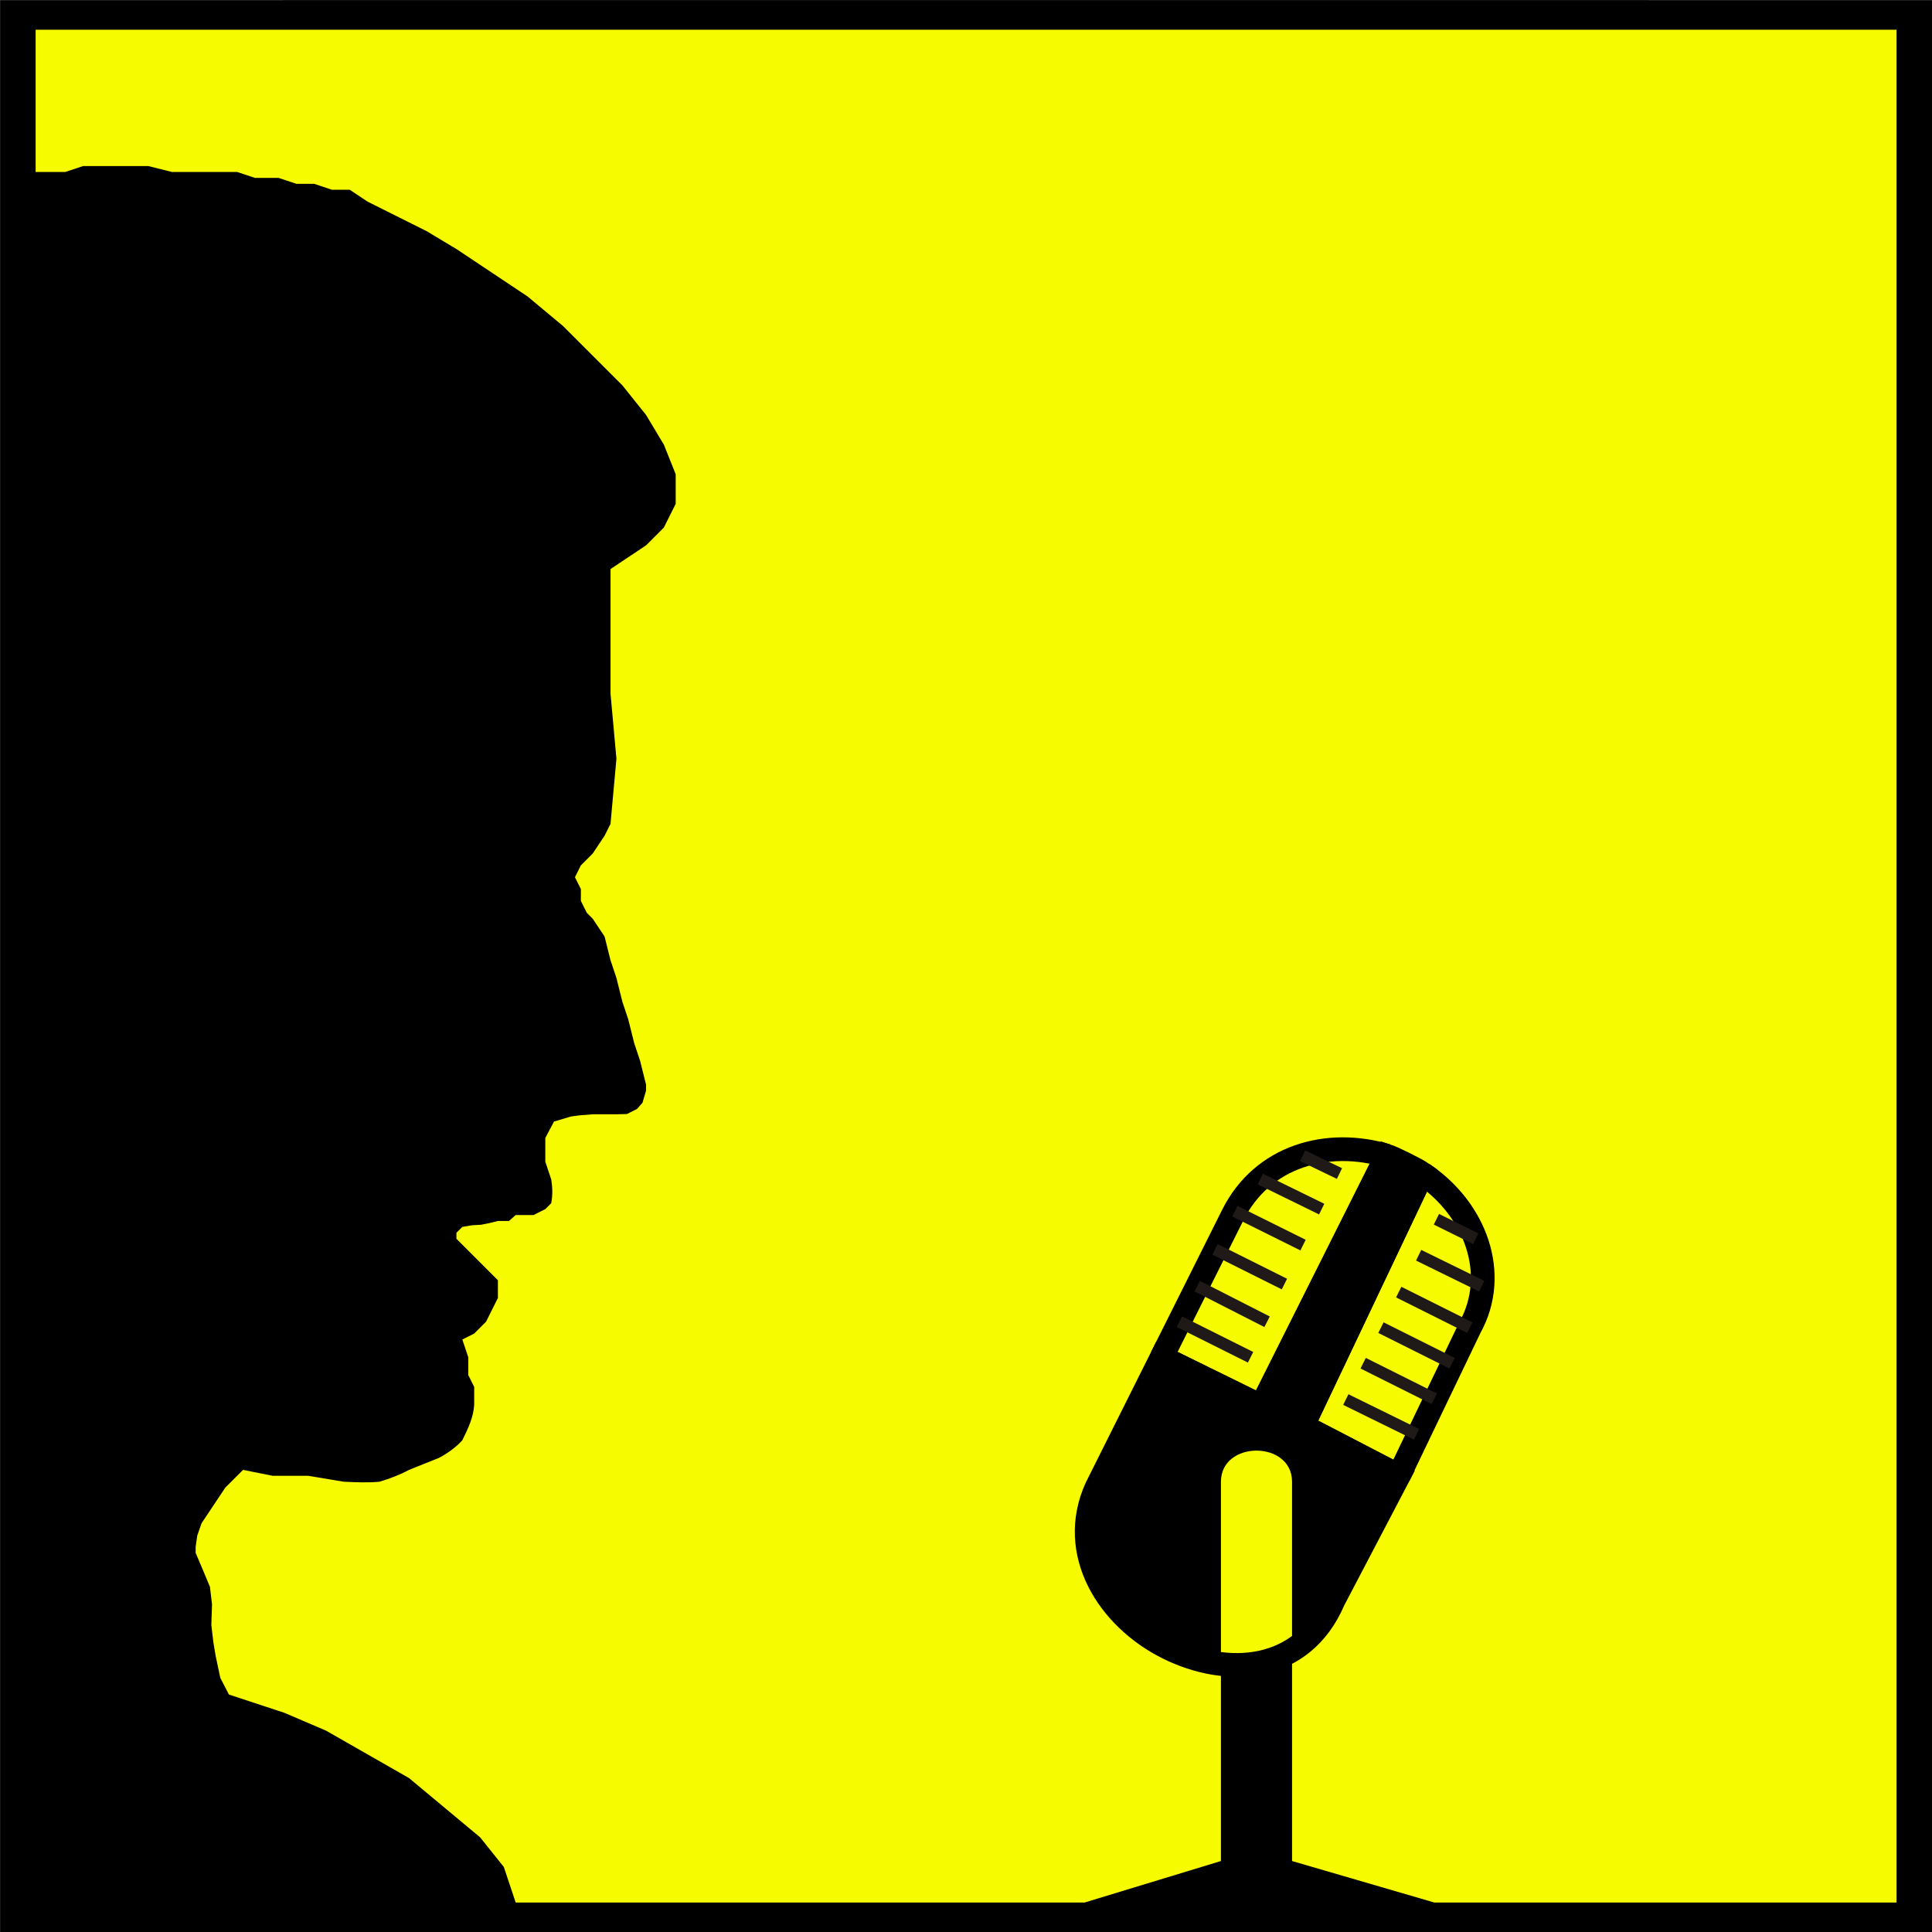 <?xml version="1.0" encoding="UTF-8" standalone="no"?>
<!-- Creator: CorelDRAW -->
<svg
   xmlns:dc="http://purl.org/dc/elements/1.1/"
   xmlns:cc="http://creativecommons.org/ns#"
   xmlns:rdf="http://www.w3.org/1999/02/22-rdf-syntax-ns#"
   xmlns:svg="http://www.w3.org/2000/svg"
   xmlns="http://www.w3.org/2000/svg"
   xmlns:sodipodi="http://sodipodi.sourceforge.net/DTD/sodipodi-0.dtd"
   xmlns:inkscape="http://www.inkscape.org/namespaces/inkscape"
   xml:space="preserve"
   width="200"
   height="200"
   style="fill-rule:evenodd"
   viewBox="0 0 2480 3508"
   id="svg2830"
   sodipodi:version="0.32"
   inkscape:version="0.46"
   sodipodi:docname="radio1.svg"
   inkscape:output_extension="org.inkscape.output.svg.inkscape"
   version="1.0"><rect x="0" y="0" width="2480" height="3508" fill="#808080" stroke="none"/><sodipodi:namedview
   inkscape:window-height="480"
   inkscape:window-width="640"
   inkscape:pageshadow="2"
   inkscape:pageopacity="0.0"
   guidetolerance="10.0"
   gridtolerance="10.0"
   objecttolerance="10.0"
   borderopacity="1.0"
   bordercolor="#666666"
   pagecolor="#ffffff"
   id="base"
   showgrid="false"
   inkscape:zoom="2.5300002"
   inkscape:cx="99.999992"
   inkscape:cy="99.999992"
   inkscape:current-layer="svg2830" />
 <defs
   id="defs2832"><inkscape:perspective
   sodipodi:type="inkscape:persp3d"
   inkscape:vp_x="0 : 1754 : 1"
   inkscape:vp_y="0 : 1000 : 0"
   inkscape:vp_z="2480 : 1754 : 1"
   inkscape:persp3d-origin="1240 : 1169.3333 : 1"
   id="perspective2858" />
  <style
   type="text/css"
   id="style2834">
   
    .str1 {stroke:#1F1A17;stroke-width:2}
    .str0 {stroke:#000000;stroke-width:4}
    .fil2 {fill:none}
    .fil0 {fill:#000000}
    .fil1 {fill:#F7FB00}
   
  </style>
 </defs>
 <g
   id="Layer 1"
   transform="matrix(10.761,0,0,10.761,-5646.872,-7597.081)">
  <path
   class="fil0"
   d="M 477,706 L 477,1032 L 803,1032 L 803,706 L 477,706 L 477,706 z"
   id="path2837"
   style="fill:#000000" />
  <path
   class="fil1"
   d="M 660,1027 L 564,1027 L 562,1021 L 558,1016 L 552,1011 L 546,1006 L 539,1002 L 532,998 L 525,995 L 515.616,991.909 L 514.16,989.091 L 513.384,985.434 L 512.985,983.052 L 512.649,980.166 L 512.763,976.68 L 512.411,973.729 L 511.269,971 L 510,968 L 510,968 L 510,968 L 510,967 L 510.274,965.082 L 511,963 L 513,960 L 515,957 L 518,954 L 523,955 L 529,955 L 535,956 C 537.023,956.091 539.091,956.183 541,956 C 542.735,955.493 544.516,954.804 546,954 L 551,952 C 552.462,951.258 553.99,950.129 555,949 C 555.99,947 556.882,945.097 557,943 L 557,940 L 556,938 L 556,935 L 555,932 L 557,931 L 559,929 L 560,927 L 561,925 L 561,922 L 558,919 L 556,917 L 554,915 L 554,914 L 555,913 L 556.635,912.726 L 558.183,912.635 L 559.548,912.361 L 561,912 L 562.874,912 L 564,911 L 566,911 L 567,911 L 569,910 L 570,909 C 570.251,907.604 570.222,906.378 570,905 L 569,902 L 569,898 L 570.467,895.222 L 572.133,894.733 L 573.289,894.378 L 574.778,894.178 L 577,894 L 578,894 L 580,894 L 581,894 L 582.778,893.956 L 584.489,893.089 L 585.4,892.044 L 586,890 L 586,889 L 585,885 L 584,882 L 583,878 L 582,875 L 581,871 L 580,868 L 579,864 L 577,861 L 576,860 L 575,858 L 575,856 L 574,854 L 575,852 L 577,850 L 579,847 L 580,845 L 581,834 L 580,823 L 580,812 L 580,802 L 586,798 L 589,795 L 591,791 L 591,786 L 589,781 L 586,776 L 582,771 L 577,766 L 572,761 L 566,756 L 560,752 L 554,748 L 549,745 L 543,742 L 539,740 L 536,738 L 533,738 L 530,737 L 527,737 L 524,736 L 520,736 L 517,735 L 513,735 L 509,735 L 506,735 L 502,734 L 498,734 L 495,734 L 491,734 L 488,735 L 485,735 L 483,735 L 483,711 L 797,711 L 797,1027 L 719,1027 M 660,1027 L 683,1020 L 683,986.694 C 687,987.204 691.815,986.509 695,984.408 L 695,1020 L 719,1027"
   id="path2839"
   style="fill:#f7fb00"
   sodipodi:nodetypes="cccccccccccccccccccccccccccccccccccccccccccccccccccccccccccccccccccccccccccccccccccccccccccccccccccccccccccccccccccccccccccccccccccccccc" />
  <g
   id="g2841">
   <path
   class="fil2 str0"
   d="M 711,901 C 711.946,901.306 715.982,903.27 717,904 L 696.784,946.576 L 713,955 L 702,976 C 696.745,988.306 684,989 674,984 C 664,979 657,968 662,957 L 673,935 L 689.856,943.288 L 711,901 z"
   id="path2843"
   style="fill:none;stroke:#000000;stroke-width:4"
   sodipodi:nodetypes="cccccscccc" />
   <path
   class="fil0"
   d="M 683,986.694 C 679.847,986.509 676.491,985.204 674,984 C 664,979 657,968 662,957 L 673,935 L 689.847,943.255 L 711,901 C 711.91,901.27 715.982,903.288 717,904 L 696.784,946.579 L 713,955 L 702,976 C 700.185,979.592 697.898,982.847 695,984.408 M 695,984.357 L 695,956 C 695,949 683,949 683,956 L 683,986.694"
   id="path2845"
   style="fill:#000000"
   sodipodi:nodetypes="ccccccccccccccc" />
   <path
   class="fil2 str0"
   d="M 713,955 L 696.786,946.578 L 717,904 M 713,955 L 725,930 C 730,921 726,910 717,904"
   id="path2847"
   style="fill:none;stroke:#000000;stroke-width:4"
   sodipodi:nodetypes="cccccc" />
   <path
   class="fil2 str0"
   d="M 711,901 C 701,898 690,901 685,911 L 673,935 M 673,935 L 689.796,943.255 L 711,901"
   id="path2849"
   style="fill:none;stroke:#000000;stroke-width:4"
   sodipodi:nodetypes="cccccc" />
   <path
   class="fil2 str1"
   d="M 688,935 L 676,929 M 690.784,929.009 L 679,923 M 693.712,922.648 L 682,916.792 M 696.856,916.072 L 685.36,910.36 M 700,910 L 689.648,904.928 M 703,904 L 696.784,901"
   id="path2851"
   style="fill:none;stroke:#1f1a17;stroke-width:2"
   sodipodi:nodetypes="cccccccccccc" />
   <path
   class="fil2 str1"
   d="M 704.072,942.136 L 716,948 M 707,936 L 719,942 M 710,930 L 722,936 M 713,924 L 725,930 M 716.36,917.784 L 727,923 M 719.36,911.712 L 726,915"
   id="path2853"
   style="fill:none;stroke:#1f1a17;stroke-width:2"
   sodipodi:nodetypes="cccccccccccc" />
  </g>
 </g>
</svg>